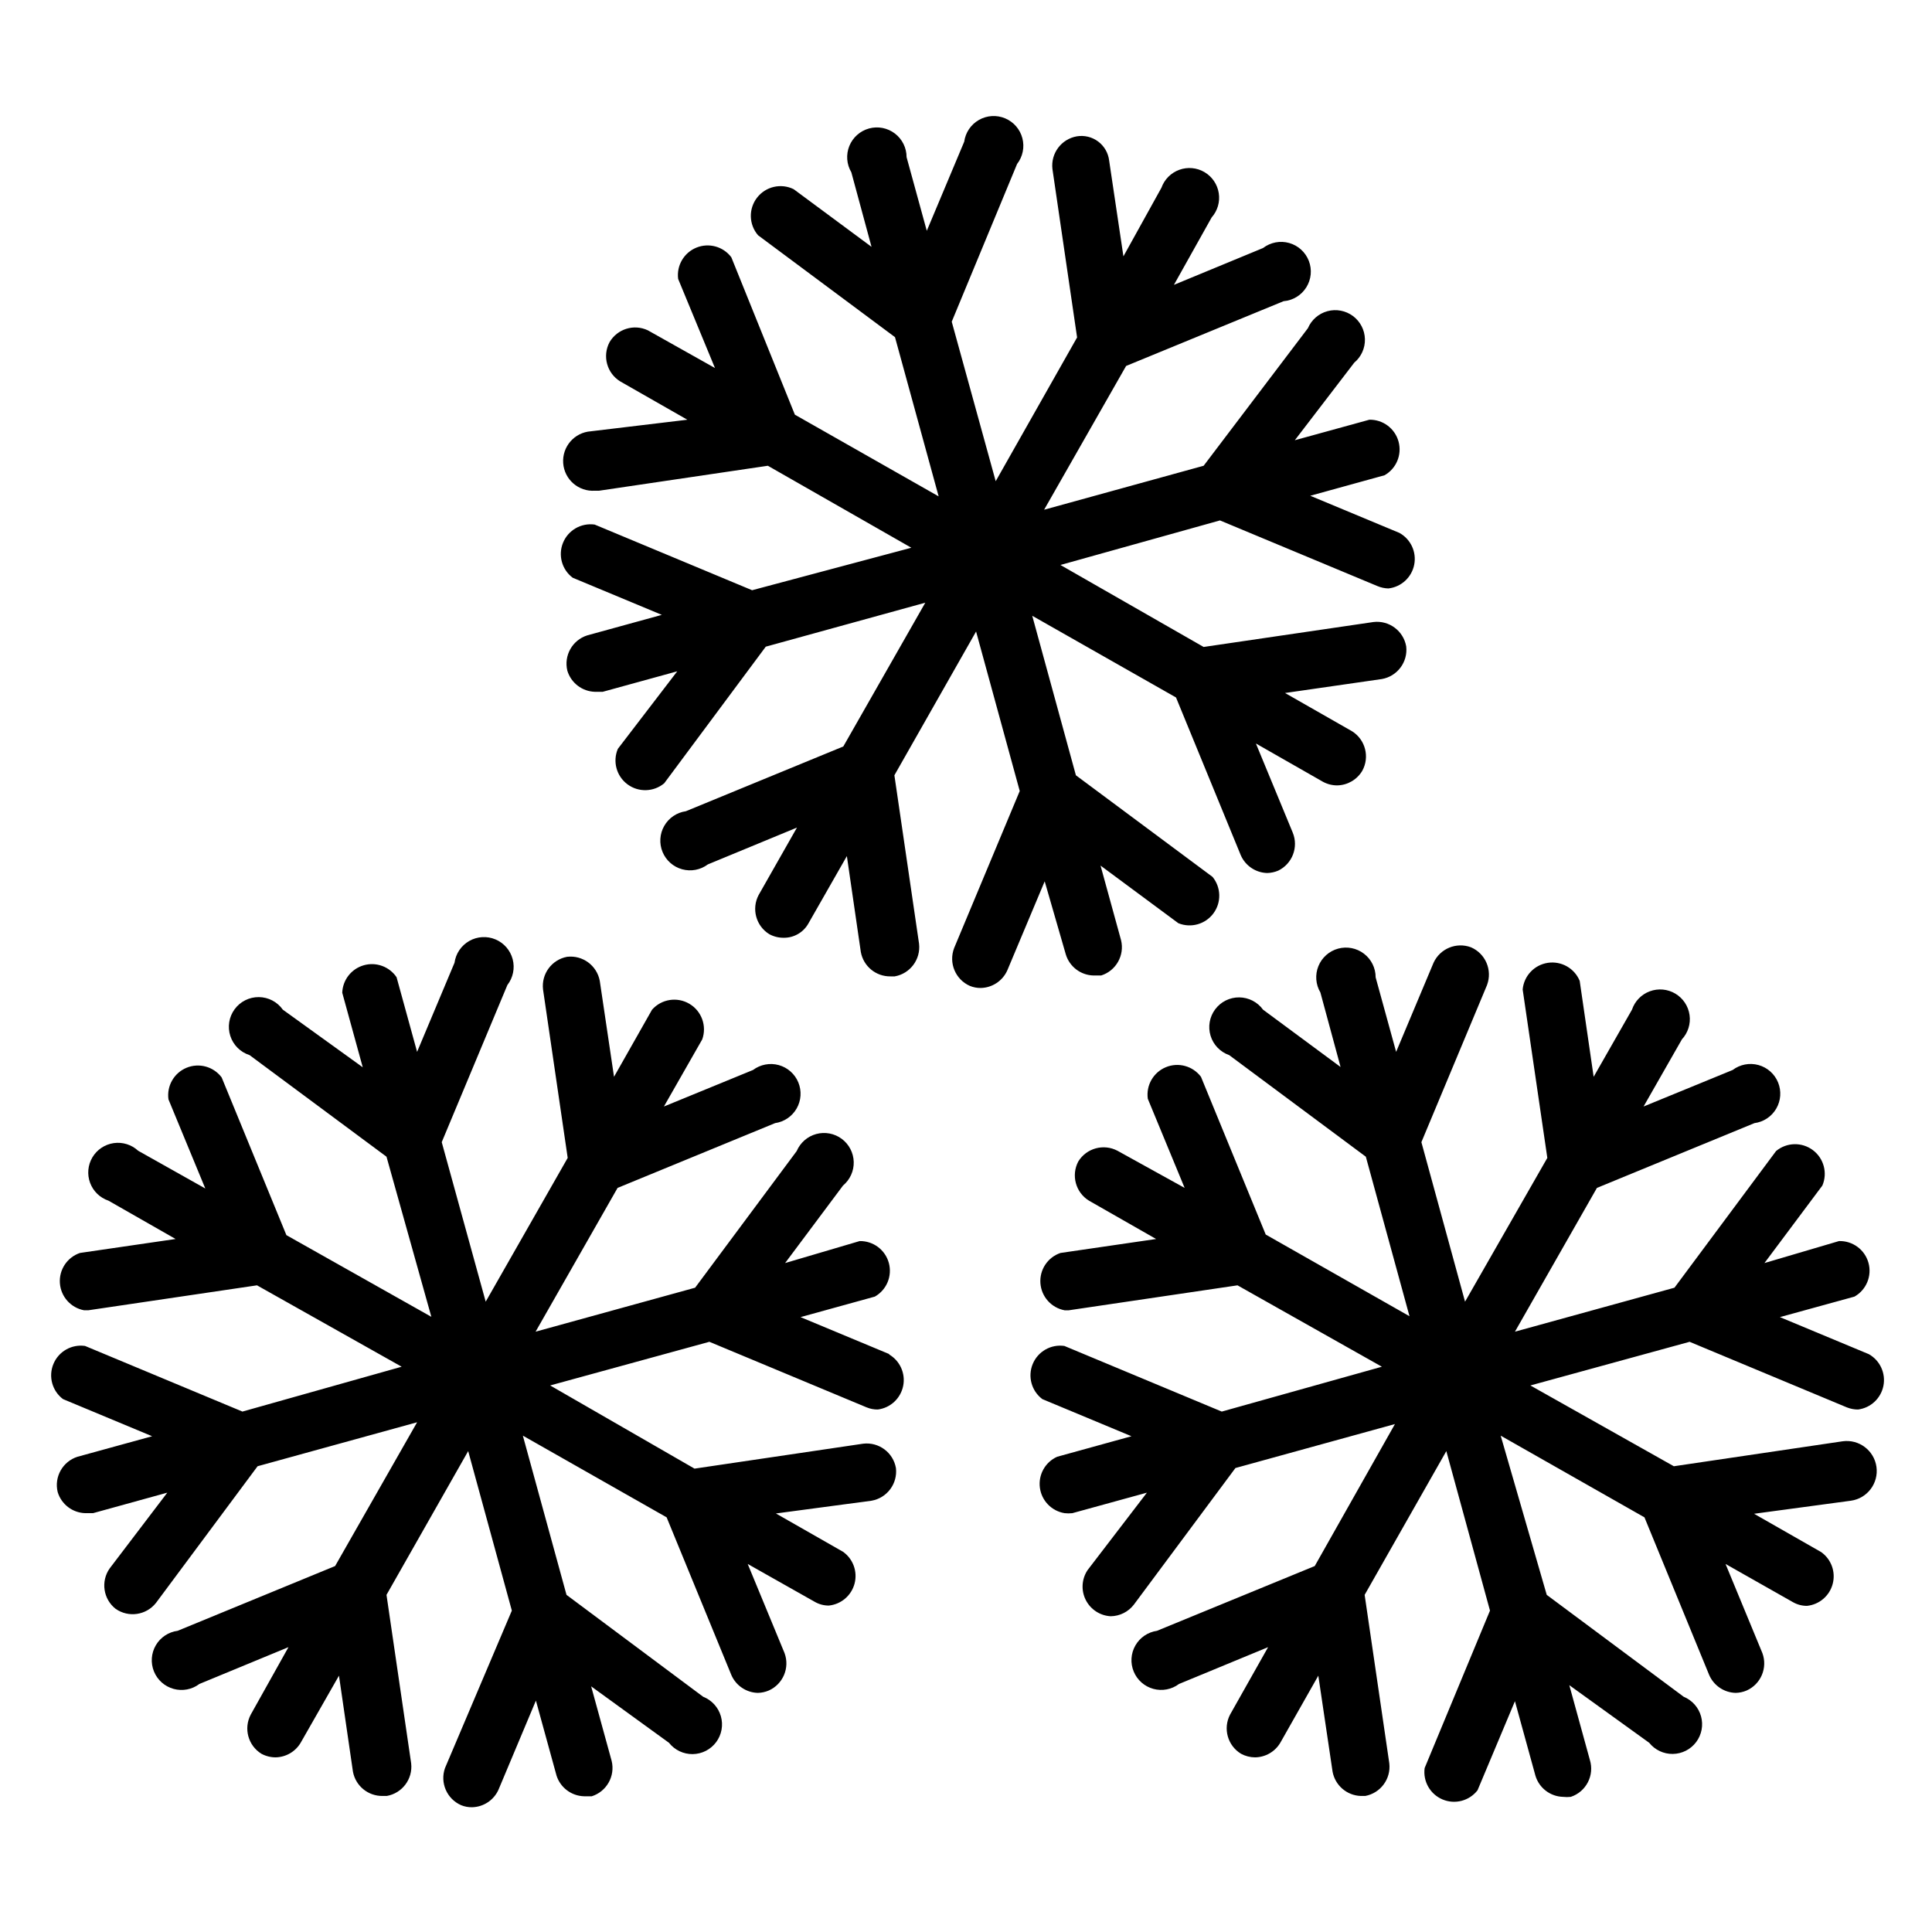 <?xml version="1.0" encoding="UTF-8"?>
<!-- Uploaded to: ICON Repo, www.svgrepo.com, Generator: ICON Repo Mixer Tools -->
<svg fill="#000000" width="800px" height="800px" version="1.1" viewBox="144 144 512 512" xmlns="http://www.w3.org/2000/svg">
 <g>
  <path d="m379.77 502.89-23.617-9.84 19.68-5.434h0.004c3.133-1.773 4.66-5.445 3.715-8.922-0.949-3.473-4.129-5.859-7.731-5.797l-19.758 5.824 15.352-20.547c1.852-1.543 2.898-3.852 2.832-6.266-0.066-2.41-1.238-4.66-3.172-6.102-1.938-1.438-4.43-1.91-6.758-1.281-2.328 0.633-4.238 2.297-5.184 4.519l-26.922 36.211-42.273 11.652 21.727-38.102 41.723-17.16v-0.004c2.41-0.34 4.523-1.773 5.734-3.887 1.207-2.113 1.367-4.664 0.438-6.914-0.93-2.25-2.848-3.941-5.191-4.586-2.348-0.641-4.859-0.164-6.809 1.297l-23.617 9.684 10.156-17.789v-0.004c1.27-3.551-0.156-7.504-3.402-9.426-3.246-1.918-7.398-1.27-9.898 1.555l-10.078 17.789-3.777-25.426c-0.762-4.07-4.547-6.859-8.66-6.375-4.074 0.758-6.859 4.543-6.375 8.66l6.535 44.633-21.73 38.102-11.652-42.273 17.398-41.645c1.504-1.93 2.023-4.453 1.406-6.82-0.621-2.371-2.305-4.316-4.562-5.266-2.254-0.949-4.824-0.797-6.953 0.414-2.125 1.211-3.57 3.344-3.902 5.769l-9.918 23.617-5.434-19.758 0.004-0.004c-1.902-2.832-5.41-4.121-8.691-3.188-3.285 0.934-5.59 3.871-5.715 7.281l5.434 19.758-21.18-15.27c-1.461-2.07-3.828-3.309-6.363-3.328-2.531-0.023-4.922 1.176-6.418 3.223-1.496 2.043-1.918 4.684-1.129 7.09 0.785 2.41 2.68 4.293 5.094 5.059l36.289 26.922 11.887 42.434-38.414-21.648-17.16-41.801c-2.156-2.875-5.984-3.922-9.305-2.551s-5.289 4.816-4.789 8.375l9.762 23.617-17.789-10c-1.742-1.617-4.125-2.363-6.477-2.027-2.356 0.34-4.434 1.723-5.648 3.766-1.219 2.047-1.445 4.531-0.617 6.762 0.824 2.231 2.613 3.969 4.871 4.727l17.789 10.156-25.348 3.699c-3.391 1.152-5.574 4.449-5.316 8.02 0.258 3.574 2.898 6.519 6.418 7.172h1.102l44.715-6.613 38.336 21.57-42.195 11.887-41.723-17.398 0.004 0.004c-3.559-0.504-7.004 1.465-8.375 4.785-1.375 3.32-0.324 7.148 2.547 9.305l23.617 9.84-19.758 5.434v-0.004c-3.949 1.25-6.254 5.344-5.273 9.367 0.98 3.246 3.93 5.5 7.32 5.59h2.047l19.68-5.434-15.273 20.078c-2.398 3.418-1.707 8.121 1.574 10.703 3.422 2.402 8.121 1.711 10.707-1.574l26.922-36.211 42.273-11.652-21.727 38.102-41.723 17.16v0.004c-2.422 0.309-4.566 1.73-5.797 3.84-1.23 2.113-1.41 4.676-0.488 6.938 0.926 2.266 2.844 3.969 5.203 4.617 2.356 0.648 4.879 0.168 6.828-1.305l23.617-9.762-9.996 17.871c-1.945 3.668-0.703 8.215 2.832 10.391 1.16 0.625 2.461 0.949 3.777 0.945 2.727-0.059 5.227-1.516 6.613-3.859l10.156-17.789 3.699 25.426c0.691 3.785 4.023 6.516 7.871 6.453h1.102c4.106-0.723 6.938-4.519 6.457-8.656l-6.535-44.633 21.648-38.102 11.57 42.273-17.711 41.719c-1.379 3.887 0.477 8.18 4.254 9.84 0.922 0.379 1.914 0.566 2.91 0.551 3.035-0.066 5.762-1.875 7.008-4.644l9.918-23.617 5.434 19.758-0.004 0.004c0.984 3.242 3.934 5.496 7.324 5.59h2.047c3.945-1.25 6.254-5.348 5.273-9.371l-5.434-19.758 20.625 14.957c1.52 1.926 3.848 3.035 6.297 3 2.453-0.035 4.75-1.211 6.211-3.18 1.461-1.969 1.922-4.508 1.242-6.863-0.676-2.359-2.414-4.266-4.695-5.16l-36.211-27-11.57-42.195 38.102 21.648 17.16 41.801h-0.004c1.223 2.801 3.953 4.644 7.008 4.723 1-0.02 1.988-0.234 2.91-0.629 3.789-1.691 5.613-6.027 4.176-9.918l-9.762-23.617 17.711 10c1.145 0.672 2.449 1.027 3.777 1.023 3.266-0.328 5.984-2.644 6.828-5.816 0.84-3.172-0.375-6.531-3.047-8.434l-17.793-10.156 25.348-3.383c4.106-0.723 6.938-4.519 6.457-8.66-0.723-4.106-4.519-6.934-8.66-6.453l-44.715 6.613-38.258-22.043 42.195-11.57 41.723 17.398v-0.004c0.922 0.379 1.914 0.566 2.91 0.551 3.359-0.426 6.066-2.953 6.727-6.273 0.66-3.316-0.875-6.688-3.812-8.367z"/>
  <path d="m639.31 502.89-23.617-9.84 19.758-5.434c3.148-1.781 4.68-5.477 3.711-8.961s-4.188-5.859-7.805-5.758l-19.758 5.824 15.352-20.547c1.422-3.344 0.371-7.231-2.547-9.398-2.918-2.168-6.941-2.059-9.734 0.27l-26.922 36.211-42.273 11.652 21.727-38.102 41.723-17.16v-0.004c2.426-0.312 4.566-1.73 5.797-3.844 1.23-2.109 1.41-4.672 0.488-6.938-0.922-2.262-2.844-3.969-5.199-4.617-2.359-0.648-4.883-0.164-6.832 1.309l-23.617 9.684 10.156-17.789v-0.004c1.621-1.742 2.367-4.121 2.027-6.477-0.336-2.356-1.723-4.43-3.766-5.648-2.043-1.215-4.527-1.445-6.762-0.617-2.231 0.824-3.969 2.617-4.727 4.871l-10.156 17.789-3.699-25.426c-1.383-3.348-4.867-5.316-8.449-4.777-3.582 0.543-6.332 3.457-6.664 7.062l6.535 44.633-21.805 38.102-11.57-42.273 17.398-41.645h-0.004c1.477-3.93-0.395-8.332-4.25-9.996-3.871-1.449-8.199 0.34-9.922 4.094l-9.918 23.617-5.434-19.758 0.004-0.004c0-2.453-1.145-4.769-3.098-6.258-1.953-1.492-4.488-1.984-6.856-1.336-2.371 0.652-4.301 2.367-5.219 4.644-0.922 2.277-0.723 4.856 0.527 6.965l5.352 19.758-20.543-15.191c-1.469-2.031-3.816-3.242-6.324-3.258-2.504-0.02-4.871 1.156-6.367 3.168-1.5 2.008-1.949 4.613-1.215 7.008 0.734 2.398 2.566 4.301 4.934 5.125l36.211 26.922 11.57 42.273-38.102-21.648-17.16-41.801c-2.156-2.871-5.984-3.922-9.305-2.547-3.316 1.371-5.289 4.816-4.785 8.375l9.762 23.617-17.793-9.844c-3.668-1.941-8.215-0.703-10.391 2.836-1.941 3.668-0.703 8.215 2.836 10.391l17.789 10.156-25.348 3.699c-3.391 1.152-5.574 4.449-5.316 8.02 0.262 3.574 2.898 6.519 6.418 7.172h1.102l44.715-6.613 38.258 21.57-42.43 11.887-41.723-17.398v0.004c-3.559-0.504-7.004 1.465-8.375 4.785-1.371 3.32-0.324 7.148 2.551 9.305l23.617 9.84-19.68 5.434-0.004-0.004c-3.176 1.422-5.039 4.762-4.586 8.215 0.453 3.449 3.121 6.191 6.555 6.742 0.68 0.078 1.367 0.078 2.047 0l19.758-5.434-15.742 20.547v0.004c-1.555 2.352-1.734 5.359-0.465 7.879 1.27 2.519 3.789 4.168 6.606 4.32 2.406-0.031 4.672-1.16 6.141-3.07l26.922-36.211 42.273-11.652-21.254 37.629-41.801 17.16v0.004c-2.41 0.34-4.527 1.773-5.734 3.887-1.211 2.113-1.371 4.664-0.441 6.914 0.93 2.25 2.848 3.941 5.195 4.586 2.344 0.641 4.859 0.164 6.805-1.297l23.617-9.762-10.078 17.871c-1.93 3.688-0.652 8.242 2.914 10.391 1.137 0.613 2.406 0.938 3.699 0.945 2.75-0.031 5.289-1.492 6.691-3.859l10.078-17.789 3.777 25.426c0.664 3.641 3.777 6.328 7.477 6.453h1.18c4.074-0.758 6.863-4.543 6.379-8.656l-6.535-44.633 21.648-38.102 11.57 42.273-17.316 41.719c-0.484 3.527 1.461 6.941 4.742 8.324 3.281 1.383 7.082 0.391 9.27-2.422l9.918-23.617 5.434 19.758v0.004c0.98 3.246 3.93 5.496 7.32 5.59 0.68 0.078 1.367 0.078 2.047 0 4.086-1.352 6.332-5.734 5.039-9.84l-5.434-19.758 21.176 15.27c1.523 1.902 3.84 2.992 6.273 2.953 2.438-0.039 4.719-1.203 6.176-3.152 1.461-1.953 1.934-4.469 1.285-6.816-0.648-2.348-2.348-4.262-4.602-5.188l-36.289-27-12.203-42.191 38.102 21.648 17.16 41.801v-0.004c1.219 2.801 3.953 4.644 7.004 4.723 1.004-0.02 1.992-0.234 2.914-0.629 3.785-1.691 5.609-6.027 4.172-9.918l-9.762-23.617 17.789 10.078h0.004c1.145 0.672 2.449 1.027 3.777 1.023 3.266-0.328 5.984-2.644 6.824-5.816 0.844-3.172-0.371-6.531-3.047-8.434l-17.789-10.156 25.664-3.461c4.348-0.609 7.375-4.625 6.769-8.973-0.609-4.348-4.629-7.379-8.977-6.773l-44.715 6.613-38.02-21.41 42.195-11.57 41.723 17.398v-0.004c0.926 0.367 1.914 0.555 2.91 0.551 3.359-0.426 6.066-2.953 6.727-6.273 0.66-3.316-0.875-6.688-3.812-8.367z"/>
  <path d="m426.45 396.93c0.98 3.242 3.93 5.496 7.32 5.586h2.047c3.949-1.246 6.254-5.344 5.273-9.367l-5.434-19.758 20.625 15.273h0.004c3.332 1.352 7.16 0.273 9.297-2.625 2.137-2.894 2.035-6.871-0.246-9.656l-36.211-26.922-11.57-42.273 38.102 21.648 17.16 41.801c1.219 2.801 3.949 4.641 7.004 4.723 1.004-0.023 1.992-0.238 2.914-0.629 3.746-1.812 5.438-6.227 3.856-10.078l-9.762-23.617 17.789 10.156h0.004c1.16 0.629 2.457 0.953 3.777 0.945 2.723-0.055 5.223-1.516 6.613-3.856 2.023-3.648 0.848-8.242-2.676-10.473l-17.789-10.156 25.66-3.699c4.106-0.723 6.934-4.516 6.453-8.656-0.723-4.106-4.516-6.938-8.656-6.457l-45.027 6.613-37.945-21.727 42.273-11.809 41.723 17.398c0.922 0.391 1.91 0.605 2.91 0.629 3.41-0.383 6.176-2.93 6.844-6.297 0.664-3.363-0.926-6.769-3.93-8.426l-23.617-9.84 19.68-5.434v0.004c3.133-1.773 4.664-5.449 3.715-8.922-0.945-3.473-4.129-5.859-7.727-5.801l-19.758 5.434 15.742-20.547c1.855-1.543 2.898-3.852 2.832-6.266-0.066-2.41-1.234-4.66-3.172-6.102-1.938-1.438-4.426-1.91-6.758-1.281-2.328 0.633-4.238 2.297-5.184 4.516l-27.629 36.449-42.273 11.652 21.727-38.102 41.723-17.16c2.473-0.203 4.707-1.559 6.023-3.66 1.32-2.102 1.574-4.703 0.68-7.019-0.891-2.316-2.824-4.074-5.211-4.746-2.391-0.672-4.957-0.176-6.926 1.332l-23.617 9.762 10-17.867c1.559-1.762 2.25-4.121 1.883-6.441-0.363-2.324-1.746-4.359-3.766-5.555-2.023-1.199-4.473-1.43-6.684-0.629-2.211 0.797-3.949 2.539-4.738 4.75l-10.078 18.188-3.777-25.348c-0.23-2.019-1.281-3.852-2.902-5.074-1.621-1.219-3.676-1.719-5.68-1.383-4.102 0.723-6.934 4.519-6.453 8.66l6.535 44.633-21.57 38.102-11.652-42.273 17.32-41.801c1.504-1.93 2.019-4.453 1.402-6.82-0.617-2.371-2.305-4.316-4.559-5.266-2.258-0.953-4.828-0.797-6.953 0.414-2.129 1.211-3.57 3.344-3.902 5.769l-9.918 23.617-5.356-19.523c0-2.457-1.145-4.773-3.098-6.262-1.953-1.488-4.488-1.984-6.856-1.332-2.367 0.648-4.297 2.367-5.219 4.641-0.918 2.277-0.723 4.856 0.531 6.965l5.352 19.758-20.625-15.27c-3.356-1.66-7.418-0.723-9.711 2.238-2.293 2.961-2.184 7.129 0.266 9.965l36.289 27 11.57 42.195-38.102-21.648-16.844-41.723c-2.148-2.848-5.949-3.894-9.254-2.547-3.309 1.348-5.293 4.754-4.836 8.293l9.762 23.617-17.793-9.996c-3.688-1.742-8.094-0.375-10.152 3.148-1.945 3.668-0.703 8.215 2.832 10.391l17.789 10.156-25.582 3.066c-4.348 0.305-7.625 4.078-7.32 8.426 0.305 4.348 4.074 7.625 8.422 7.32h1.102l44.715-6.613 38.023 21.727-42.195 11.258-41.723-17.398c-3.555-0.5-7.004 1.469-8.375 4.789-1.371 3.32-0.324 7.144 2.551 9.301l23.617 9.84-19.758 5.434h-0.004c-3.945 1.25-6.254 5.344-5.273 9.367 0.984 3.246 3.934 5.496 7.32 5.59h2.047l19.758-5.434-15.742 20.547c-1.422 3.348-0.371 7.231 2.547 9.398 2.918 2.172 6.941 2.059 9.734-0.266l26.922-36.211 42.273-11.652-21.727 38.102-41.723 17.16c-2.41 0.34-4.527 1.777-5.734 3.891-1.207 2.109-1.371 4.664-0.441 6.914 0.93 2.246 2.848 3.941 5.195 4.582 2.348 0.645 4.859 0.164 6.805-1.293l23.617-9.762-10.156 17.871v-0.004c-1.941 3.668-0.703 8.219 2.836 10.391 1.16 0.629 2.457 0.953 3.777 0.945 2.75 0.043 5.297-1.441 6.613-3.856l10.156-17.789 3.699 25.426v-0.004c0.691 3.789 4.019 6.519 7.871 6.457h1.102c4.106-0.723 6.934-4.519 6.457-8.66l-6.535-44.633 21.648-38.102 11.57 42.273-17.398 41.645 0.004-0.004c-1.488 3.914 0.344 8.305 4.172 10 0.922 0.379 1.914 0.566 2.91 0.551 3.035-0.066 5.762-1.875 7.008-4.644l9.918-23.617z"/>
 </g>
</svg>